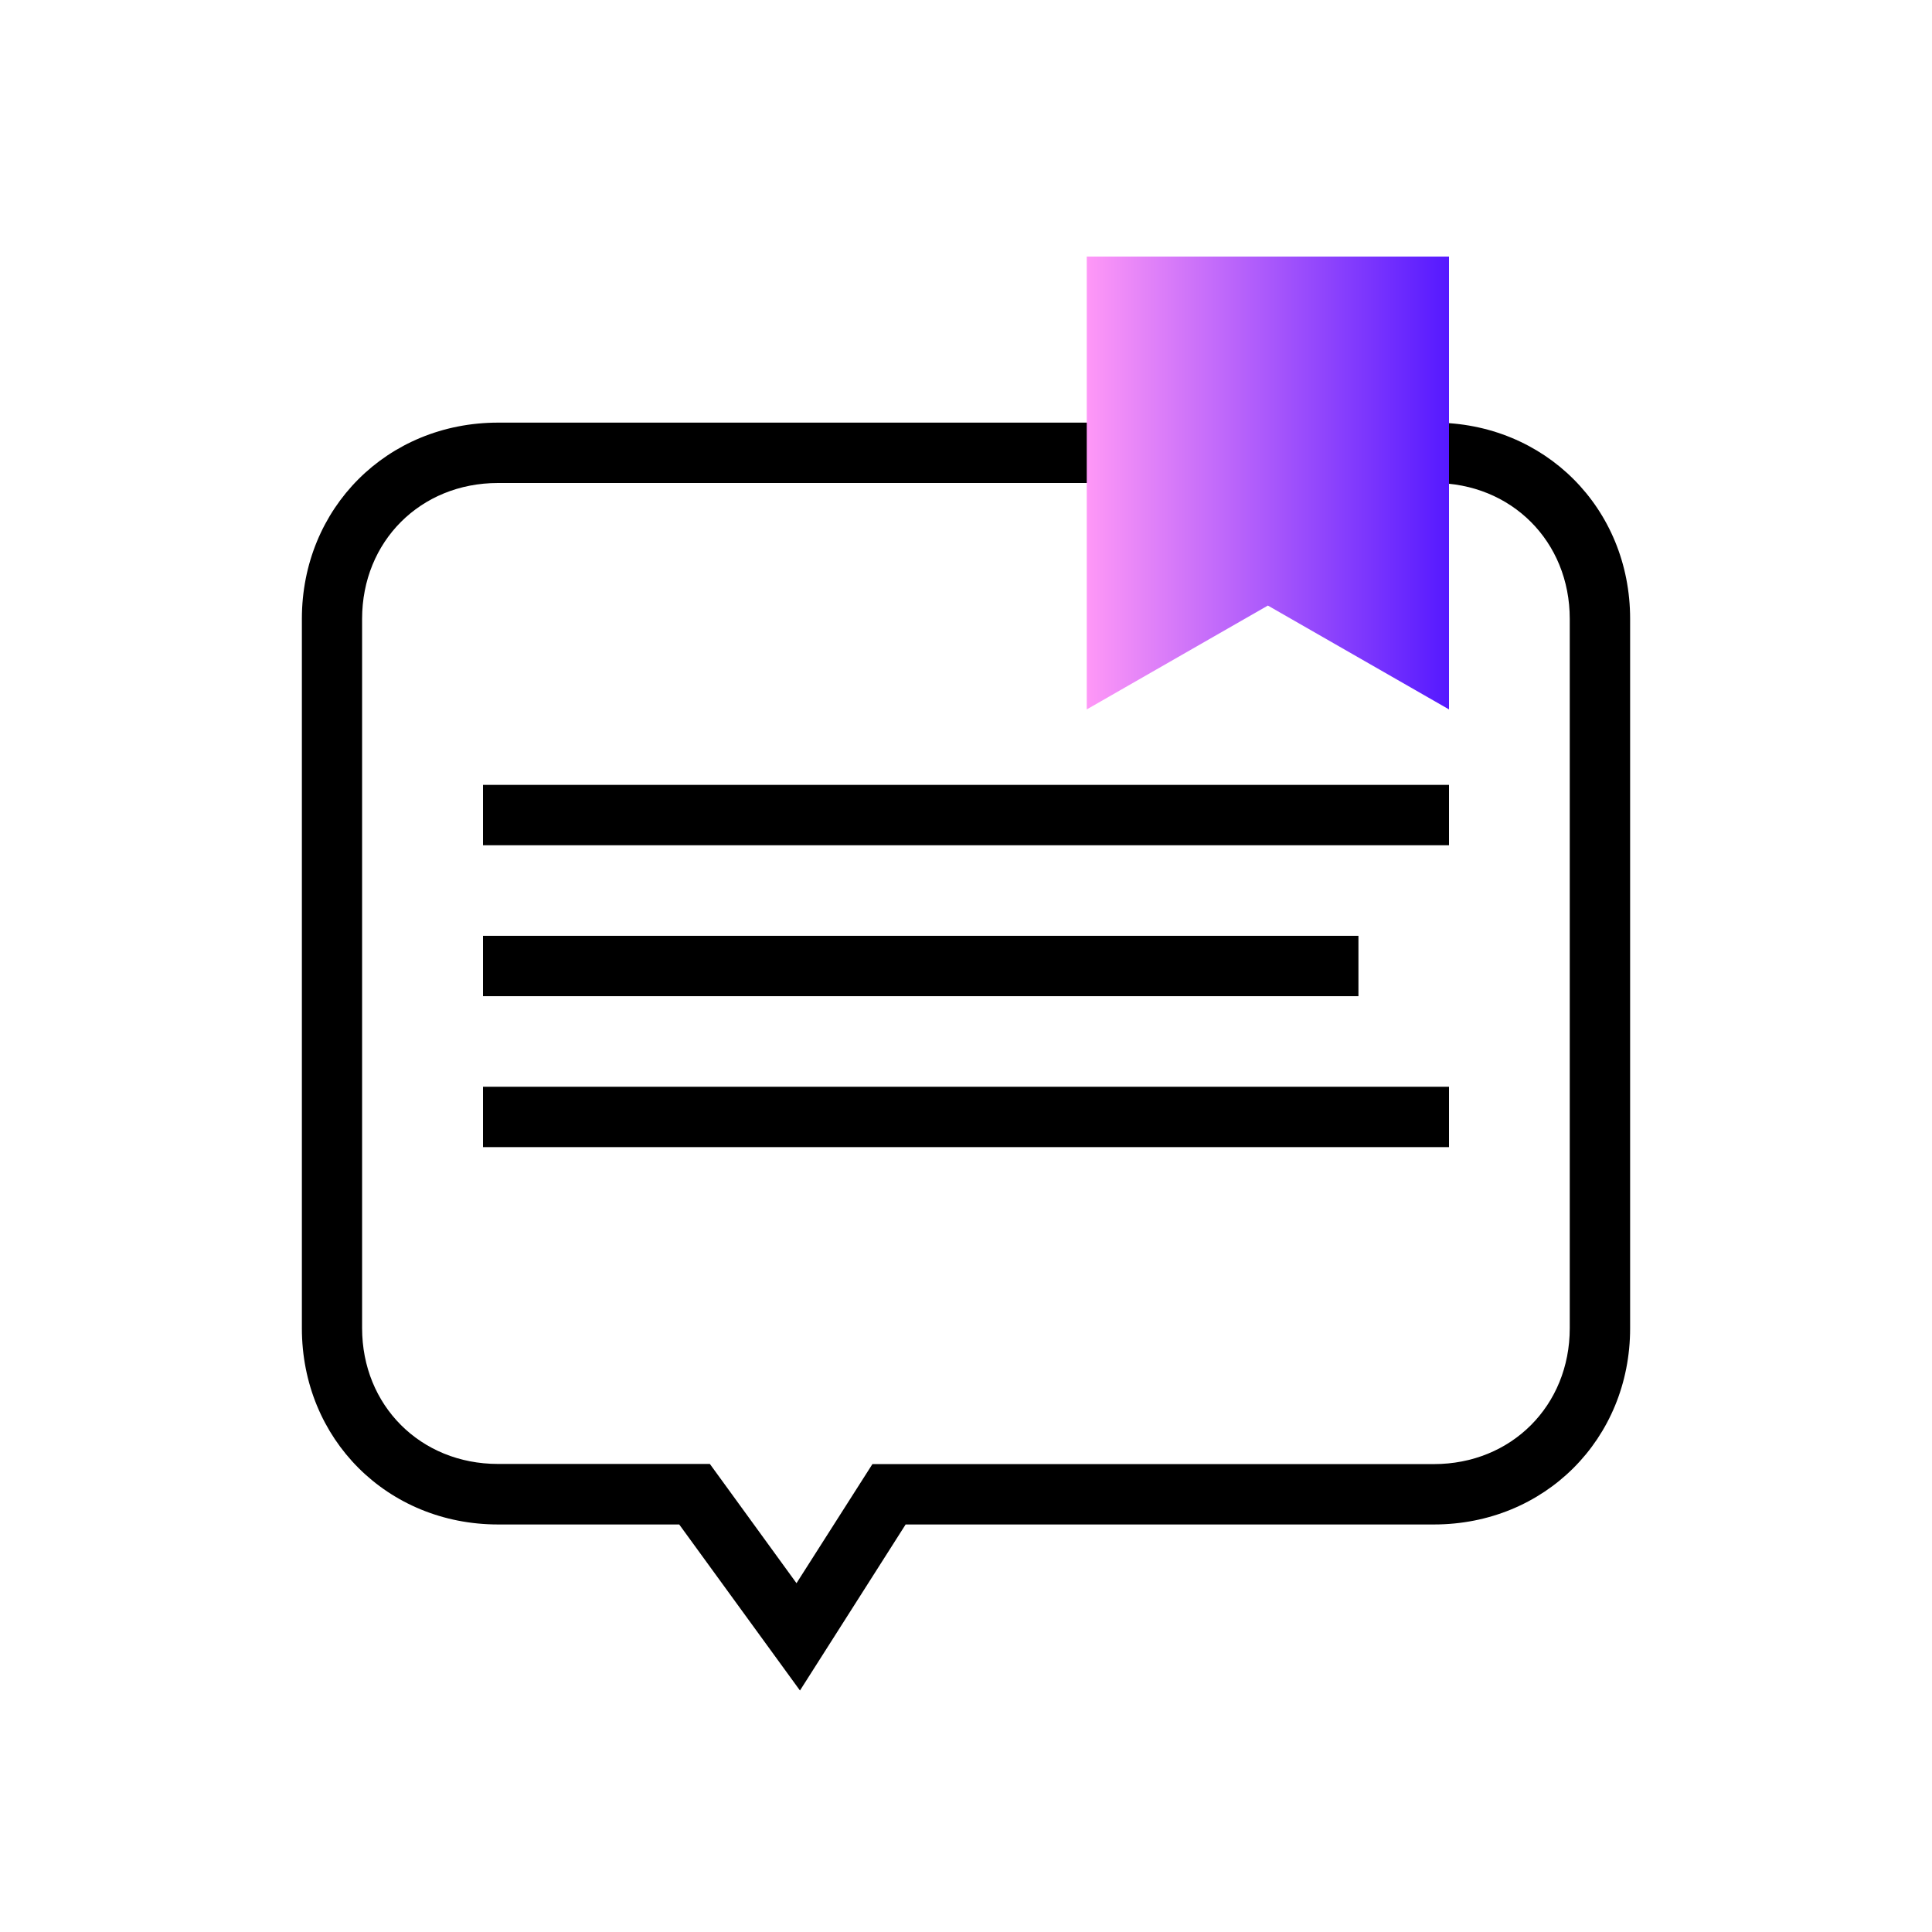 <?xml version="1.0" encoding="UTF-8"?><svg id="_28x128" xmlns="http://www.w3.org/2000/svg" width="128" height="128" xmlns:xlink="http://www.w3.org/1999/xlink" viewBox="0 0 128 128"><defs><linearGradient id="linear-gradient" x1="72" y1="32" x2="96" y2="32" gradientTransform="matrix(1, 0, 0, 1, 0, 0)" gradientUnits="userSpaceOnUse"><stop offset="0" stop-color="#ff98f7"/><stop offset="1" stop-color="#5519ff"/></linearGradient></defs><g id="_04"><rect x="0" y="0" width="128" height="128" style="fill:none;"/><g><path d="M95,32c5.13,0,9,3.87,9,9v47c0,5.13-3.87,9-9,9H57.8l-1.18,1.85-3.85,6.04-4.54-6.25-1.2-1.65h-14.04c-5.13,0-9-3.87-9-9V41c0-5.13,3.87-9,9-9h62m0-4H33c-7.34,0-13,5.66-13,13v47c0,7.34,5.66,13,13,13h12l8,11,7-11h35c7.34,0,13-5.66,13-13V41c0-7.34-5.66-13-13-13h0Z"/><line x1="32" y1="64" x2="90" y2="64" style="fill:none; stroke:#000; stroke-miterlimit:10; stroke-width:4px;"/><line x1="96" y1="54" x2="32" y2="54" style="fill:none; stroke:#000; stroke-miterlimit:10; stroke-width:4px;"/><line x1="96" y1="74" x2="32" y2="74" style="fill:none; stroke:#000; stroke-miterlimit:10; stroke-width:4px;"/></g><polygon points="96 47 84 40.12 72 47 72 17 96 17 96 47" style="fill:url(#linear-gradient);"/></g></svg>